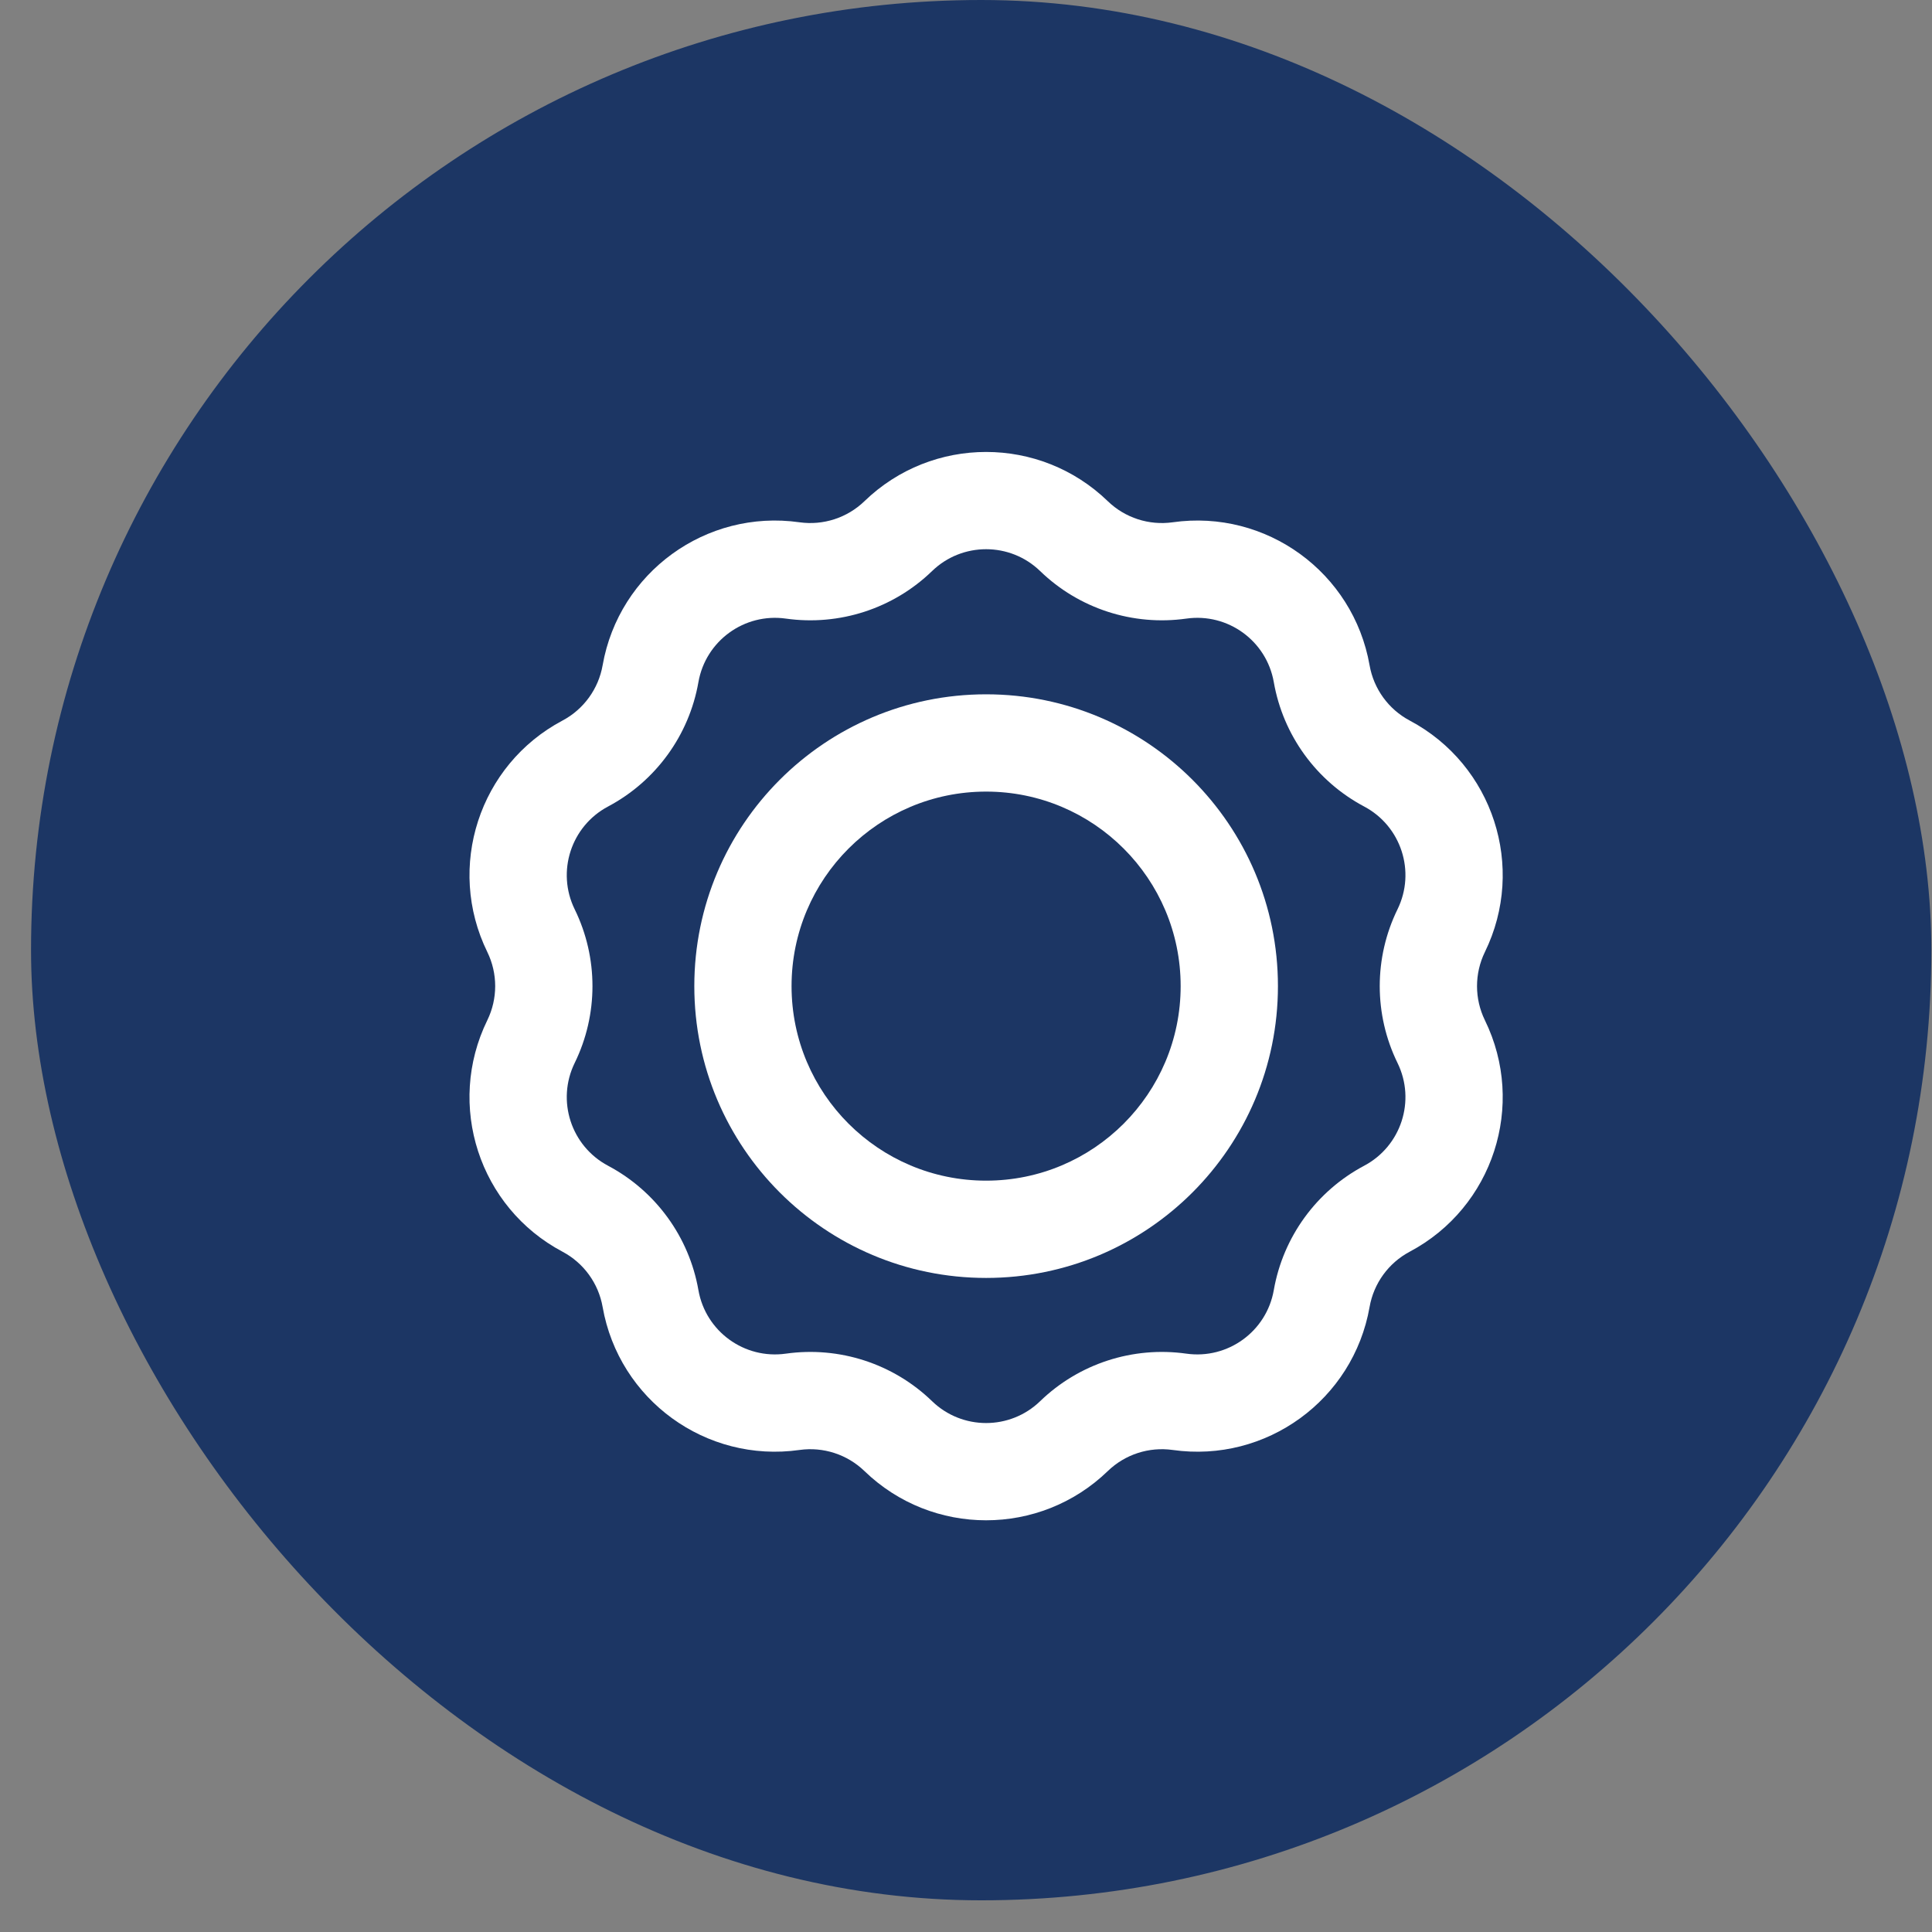 <svg width="48" height="48" viewBox="0 0 48 48" fill="none" xmlns="http://www.w3.org/2000/svg">
<rect x="0" y="0" width="48" height="48" fill="#808080" stroke="none"/>
<rect x="0.771" width="47.213" height="47.213" rx="23.607" fill="#1C3664"/>
<path fill-rule="evenodd" clip-rule="evenodd" d="M24.5 17.25C20.495 17.25 17.25 20.496 17.25 24.5C17.25 28.504 20.495 31.75 24.5 31.75C28.504 31.75 31.75 28.504 31.75 24.5C31.75 20.496 28.504 17.25 24.5 17.25ZM19.666 24.5C19.666 21.831 21.83 19.667 24.5 19.667C27.169 19.667 29.333 21.831 29.333 24.5C29.333 27.169 27.169 29.333 24.5 29.333C21.83 29.333 19.666 27.169 19.666 24.5Z" fill="white"/>
<path fill-rule="evenodd" clip-rule="evenodd" d="M27.523 12.452C25.837 10.821 23.162 10.821 21.477 12.452C21.048 12.866 20.453 13.059 19.863 12.976C17.541 12.647 15.377 14.22 14.972 16.529C14.869 17.116 14.501 17.623 13.975 17.902C11.903 19.001 11.077 21.545 12.107 23.652C12.368 24.187 12.368 24.813 12.107 25.348C11.077 27.455 11.903 29.999 13.975 31.098C14.501 31.377 14.869 31.884 14.972 32.471C15.377 34.78 17.541 36.353 19.863 36.024C20.453 35.941 21.048 36.134 21.477 36.548C23.162 38.179 25.837 38.179 27.523 36.548C27.951 36.134 28.546 35.941 29.136 36.024C31.458 36.353 33.622 34.78 34.027 32.471C34.13 31.884 34.498 31.377 35.024 31.098C37.096 29.999 37.922 27.455 36.892 25.348C36.631 24.813 36.631 24.187 36.892 23.652C37.922 21.545 37.096 19.001 35.024 17.902C34.498 17.623 34.13 17.116 34.027 16.529C33.622 14.22 31.458 12.647 29.136 12.976C28.546 13.059 27.951 12.866 27.523 12.452ZM23.157 14.188C23.905 13.464 25.094 13.464 25.842 14.188C26.806 15.121 28.146 15.556 29.474 15.369C30.506 15.223 31.467 15.921 31.647 16.947C31.878 18.268 32.707 19.408 33.891 20.037C34.812 20.525 35.179 21.655 34.721 22.591C34.132 23.795 34.132 25.205 34.721 26.409C35.179 27.345 34.812 28.475 33.891 28.963C32.707 29.592 31.878 30.732 31.647 32.053C31.467 33.079 30.506 33.777 29.474 33.631C28.146 33.444 26.806 33.879 25.842 34.812C25.094 35.536 23.905 35.536 23.157 34.812C22.193 33.879 20.853 33.444 19.525 33.631C18.494 33.777 17.532 33.079 17.352 32.053C17.121 30.732 16.292 29.592 15.108 28.963C14.188 28.475 13.82 27.345 14.278 26.409C14.867 25.205 14.867 23.795 14.278 22.591C13.82 21.655 14.188 20.525 15.108 20.037C16.292 19.408 17.121 18.268 17.352 16.947C17.532 15.921 18.494 15.223 19.525 15.369C20.853 15.556 22.193 15.121 23.157 14.188Z" fill="white"/>
</svg>
